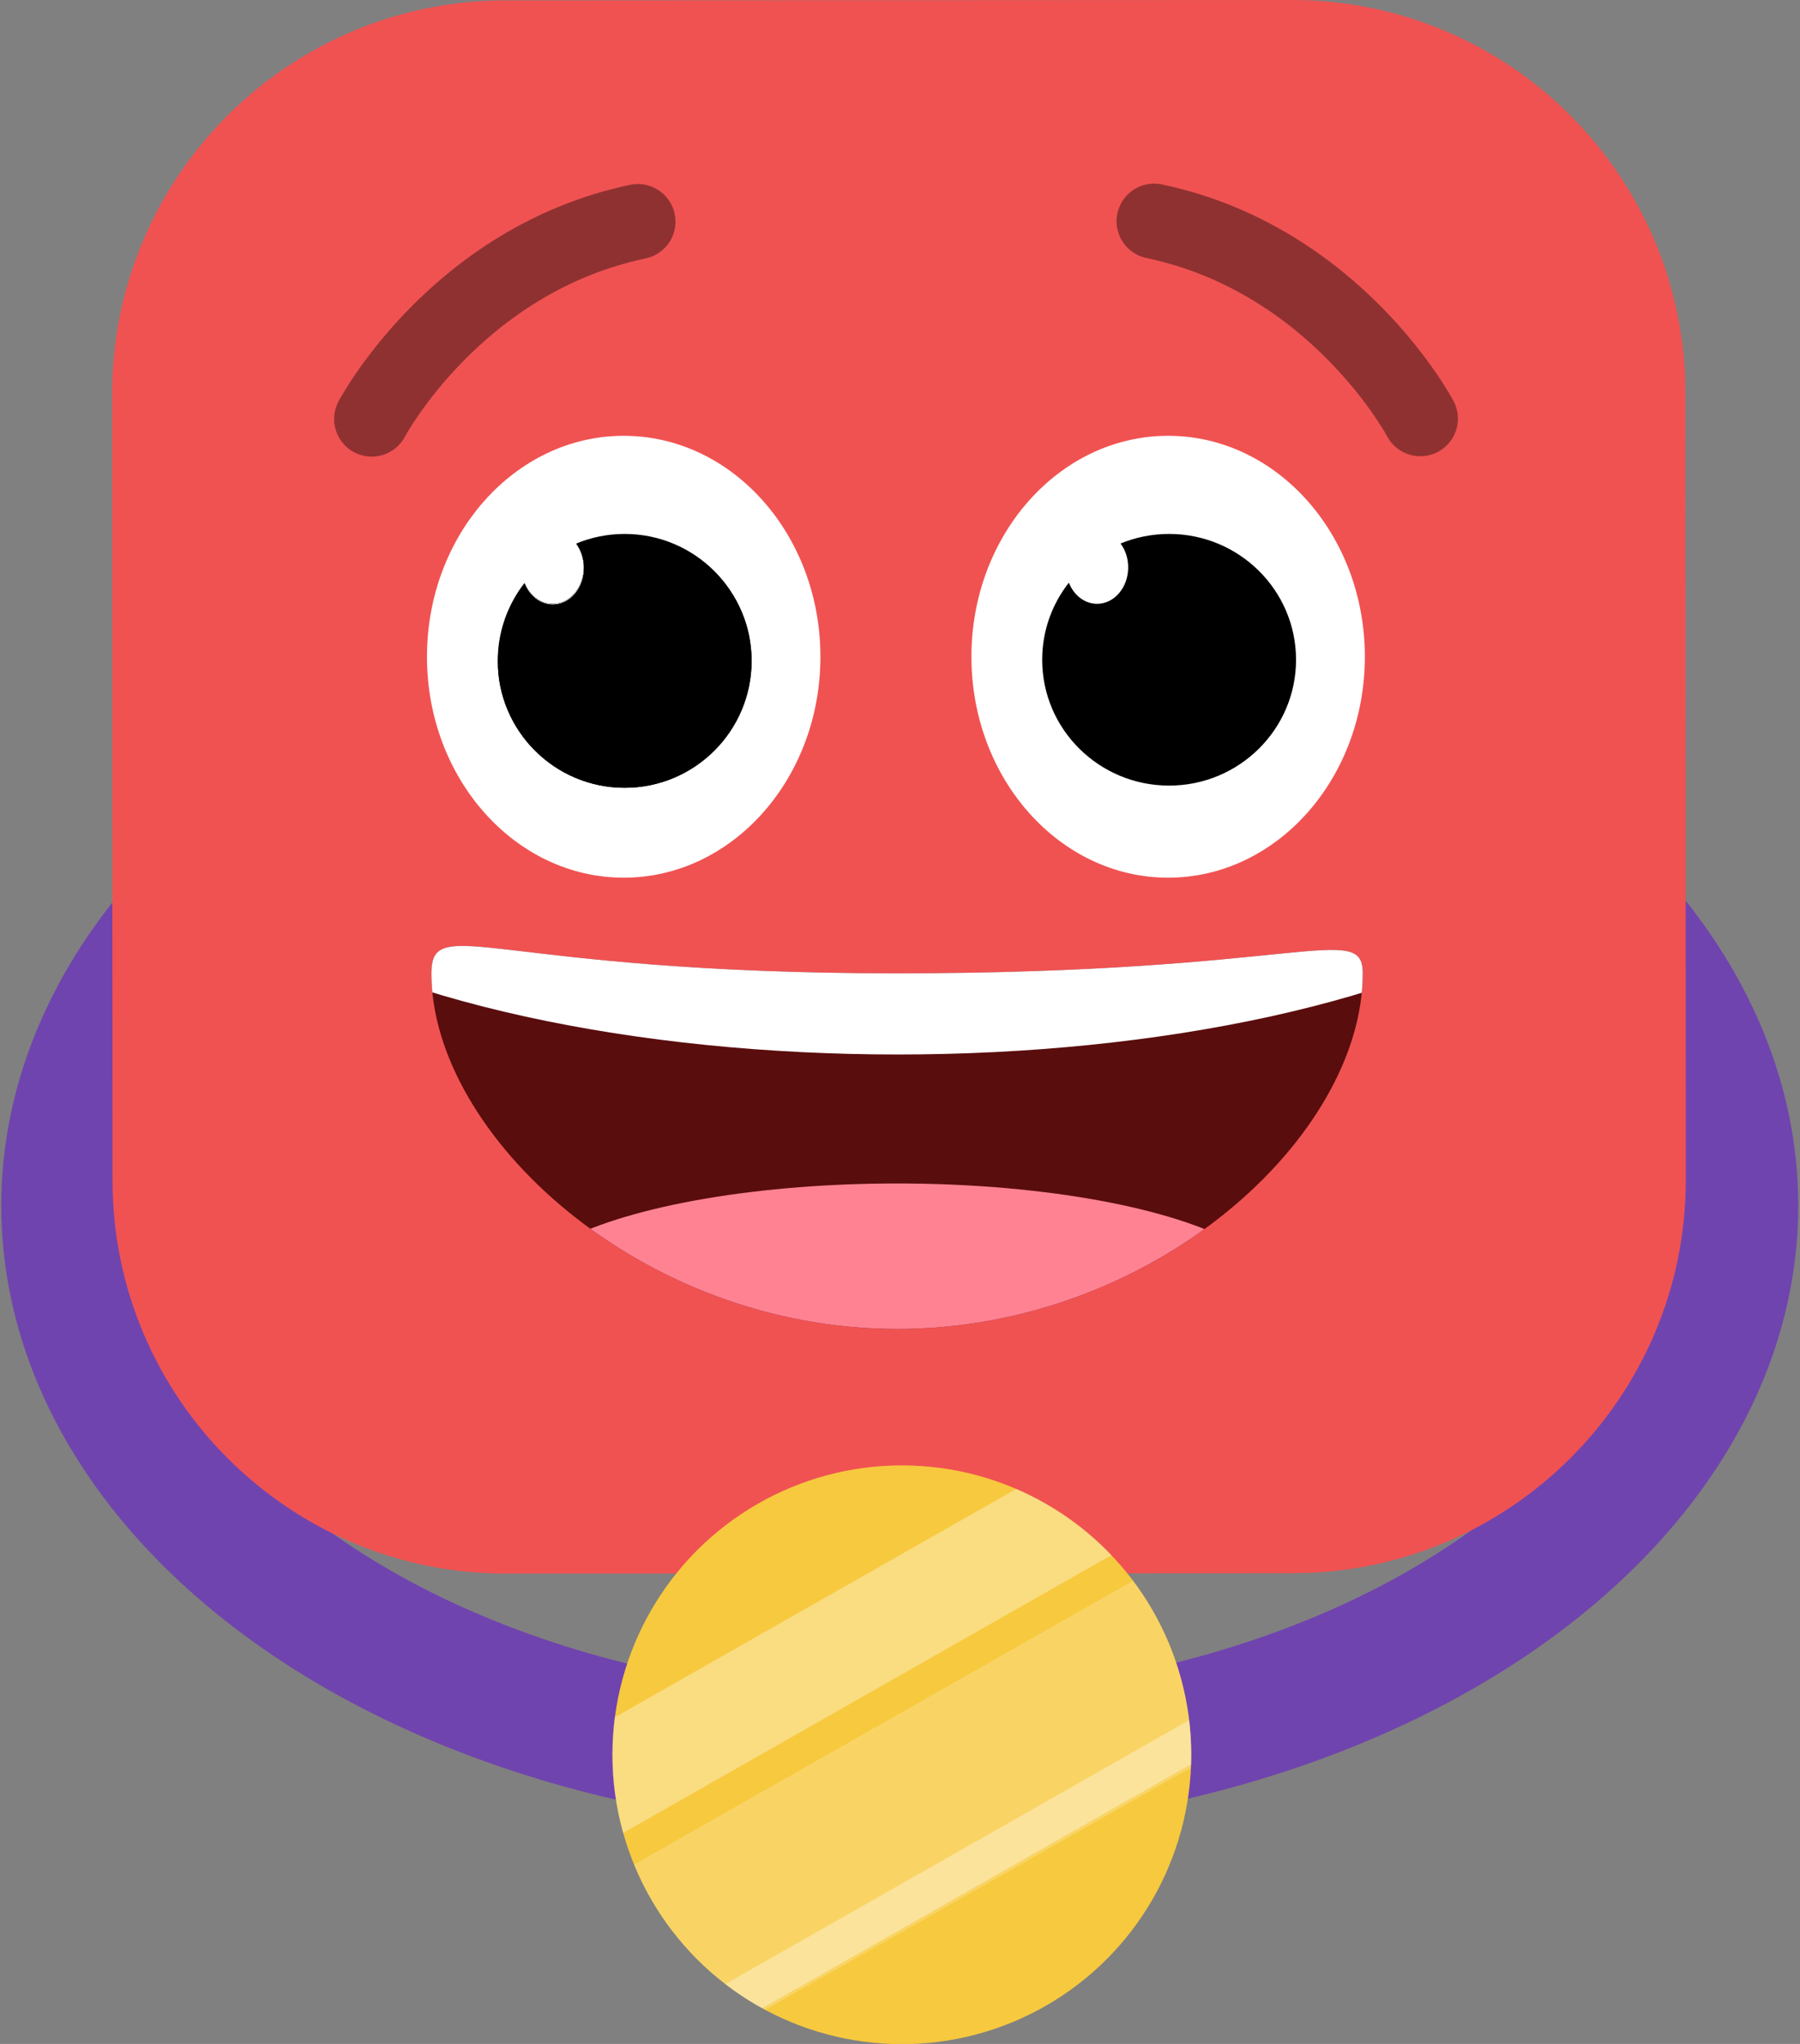 <?xml version="1.0" encoding="UTF-8" standalone="no"?>
<!DOCTYPE svg PUBLIC "-//W3C//DTD SVG 1.1//EN" "http://www.w3.org/Graphics/SVG/1.1/DTD/svg11.dtd">
<svg width="100%" height="100%" viewBox="0 0 686 779" version="1.1" xmlns="http://www.w3.org/2000/svg" xmlns:xlink="http://www.w3.org/1999/xlink" xml:space="preserve" xmlns:serif="http://www.serif.com/" style="fill-rule:evenodd;clip-rule:evenodd;stroke-linecap:round;stroke-linejoin:round;stroke-miterlimit:1.5;">
    <rect x="0" y="0" width="686" height="779" fill="#808080" stroke="none"/>
    <g transform="matrix(0.981,0,0,1,-4096.02,-821.445)">
        <ellipse cx="4524.9" cy="1280.96" rx="323.314" ry="212.702" style="fill:none;stroke:rgb(112,68,174);stroke-width:51.49px;"/>
    </g>
    <g transform="matrix(1.499,-8.49246e-17,-1.63015e-16,1.499,42.806,0.077)">
        <g transform="matrix(1,0,0,1,-5,0)">
            <rect x="40" y="95.437" width="330" height="144.563" style="fill:white;"/>
        </g>
        <path id="eyes" d="M117.929,138.156C121.723,136.577 125.884,135.708 130.245,135.706C148.056,135.697 162.523,150.149 162.532,167.96C162.542,185.77 148.089,200.238 130.279,200.247C112.468,200.256 98.001,185.803 97.992,167.993C97.988,160.519 100.53,153.635 104.804,148.167C106.066,151.306 108.794,153.476 111.951,153.474C116.317,153.472 119.86,149.317 119.857,144.201C119.856,141.89 119.131,139.775 117.929,138.156ZM256.338,138.14C260.135,136.572 264.3,135.708 268.667,135.706C286.478,135.697 300.945,150.025 300.954,167.682C300.963,185.339 286.511,199.682 268.7,199.691C250.89,199.7 236.422,185.372 236.413,167.715C236.409,160.323 238.94,153.513 243.197,148.097C244.447,151.274 247.192,153.476 250.373,153.474C254.739,153.472 258.282,149.317 258.279,144.201C258.278,141.882 257.548,139.761 256.338,138.14Z"/>
        <clipPath id="_clip1">
            <path id="eyes1" serif:id="eyes" d="M117.929,138.156C121.723,136.577 125.884,135.708 130.245,135.706C148.056,135.697 162.523,150.149 162.532,167.96C162.542,185.77 148.089,200.238 130.279,200.247C112.468,200.256 98.001,185.803 97.992,167.993C97.988,160.519 100.53,153.635 104.804,148.167C106.066,151.306 108.794,153.476 111.951,153.474C116.317,153.472 119.86,149.317 119.857,144.201C119.856,141.89 119.131,139.775 117.929,138.156ZM256.338,138.14C260.135,136.572 264.3,135.708 268.667,135.706C286.478,135.697 300.945,150.025 300.954,167.682C300.963,185.339 286.511,199.682 268.7,199.691C250.89,199.7 236.422,185.372 236.413,167.715C236.409,160.323 238.94,153.513 243.197,148.097C244.447,151.274 247.192,153.476 250.373,153.474C254.739,153.472 258.282,149.317 258.279,144.201C258.278,141.882 257.548,139.761 256.338,138.14Z"/>
        </clipPath>
        <g clip-path="url(#_clip1)">
            <g id="pupil-L" serif:id="pupil L" transform="matrix(0.66,-0,0,0.66,-205.557,-60.795)">
                <circle cx="508.922" cy="347.076" r="48.922"/>
            </g>
            <g id="gleam-L" serif:id="gleam L" transform="matrix(0.144,-7.31887e-05,7.38242e-05,0.143,78.122,100.73)">
                <ellipse cx="235" cy="305" rx="55" ry="65" style="fill:white;"/>
            </g>
        </g>
        <path id="face" d="M399.949,99.897C399.92,44.706 355.089,-0.08 299.897,-0.051L99.897,0.051C44.706,0.08 -0.08,44.911 -0.051,100.103L0.051,300.103C0.08,355.294 44.911,400.08 100.103,400.051L300.103,399.949C355.294,399.92 400.08,355.089 400.051,299.897L399.949,99.897ZM130.015,110.754C157.618,110.754 180.029,135.924 180.029,166.927C180.029,197.93 157.618,223.101 130.015,223.101C102.411,223.101 80,197.93 80,166.927C80,135.924 102.411,110.754 130.015,110.754ZM268.436,110.754C296.04,110.754 318.451,135.924 318.451,166.927C318.451,197.93 296.04,223.101 268.436,223.101C240.833,223.101 218.422,197.93 218.422,166.927C218.422,135.924 240.833,110.754 268.436,110.754Z" style="fill:rgb(240,82,82);"/>
        <g id="mouth---big-smile" serif:id="mouth - big smile" transform="matrix(0.706,-0,0,0.685,-173.033,-220.704)">
            <path d="M360,683.392C360,660.534 382.427,683.392 527.696,683.392C672.964,683.392 695.392,663.848 695.392,683.392C695.392,743.943 620.25,815.392 527.696,815.392C435.142,815.392 360,743.079 360,683.392Z" style="fill:rgb(90,13,13);"/>
            <clipPath id="_clip2">
                <path d="M360,683.392C360,660.534 382.427,683.392 527.696,683.392C672.964,683.392 695.392,663.848 695.392,683.392C695.392,743.943 620.25,815.392 527.696,815.392C435.142,815.392 360,743.079 360,683.392Z"/>
            </clipPath>
            <g clip-path="url(#_clip2)">
                <g transform="matrix(0.912,0,0,1.287,73.737,-58.682)">
                    <ellipse cx="498" cy="518.402" rx="294" ry="81.598" style="fill:white;"/>
                </g>
                <g transform="matrix(1,0,0,1,-6.304,65.392)">
                    <ellipse cx="534" cy="738" rx="138" ry="42" style="fill:rgb(255,130,147);"/>
                </g>
            </g>
        </g>
        <g id="brows---high" serif:id="brows - high">
            <g id="brow-L" serif:id="brow L" transform="matrix(0.623,-0.167,0.167,0.623,-186.542,-58.211)">
                <path d="M312,348C312,348 360.236,296 433.48,300" style="fill:none;stroke:black;stroke-opacity:0.4;stroke-width:29.65px;"/>
            </g>
            <g id="brow-R" serif:id="brow R" transform="matrix(-0.623,-0.167,-0.167,0.623,585.04,-58.313)">
                <path d="M312,348C312,348 360.236,296 433.48,300" style="fill:none;stroke:black;stroke-opacity:0.4;stroke-width:29.65px;"/>
            </g>
        </g>
    </g>
    <g id="vv" transform="matrix(0.96,0,0,0.96,-4712.12,-274.082)">
        <circle cx="5266.48" cy="982.157" r="114.887" style="fill:rgb(247,201,62);"/>
        <clipPath id="_clip3">
            <circle cx="5266.48" cy="982.157" r="114.887"/>
        </clipPath>
        <g clip-path="url(#_clip3)">
            <g transform="matrix(1.095,-0.623,0.623,1.095,64.615,2184.74)">
                <rect x="3931.56" y="1157.19" width="330.166" height="32.987" style="fill:white;fill-opacity:0.35;"/>
            </g>
            <g transform="matrix(1.999,-1.137,1.137,1.999,-4193.15,3284.19)">
                <rect x="3931.56" y="1157.19" width="330.166" height="32.987" style="fill:white;fill-opacity:0.2;"/>
            </g>
            <g transform="matrix(1.095,-0.623,0.233,0.41,590.267,3066)">
                <rect x="3931.56" y="1157.19" width="330.166" height="32.987" style="fill:white;fill-opacity:0.35;"/>
            </g>
        </g>
    </g>
</svg>
